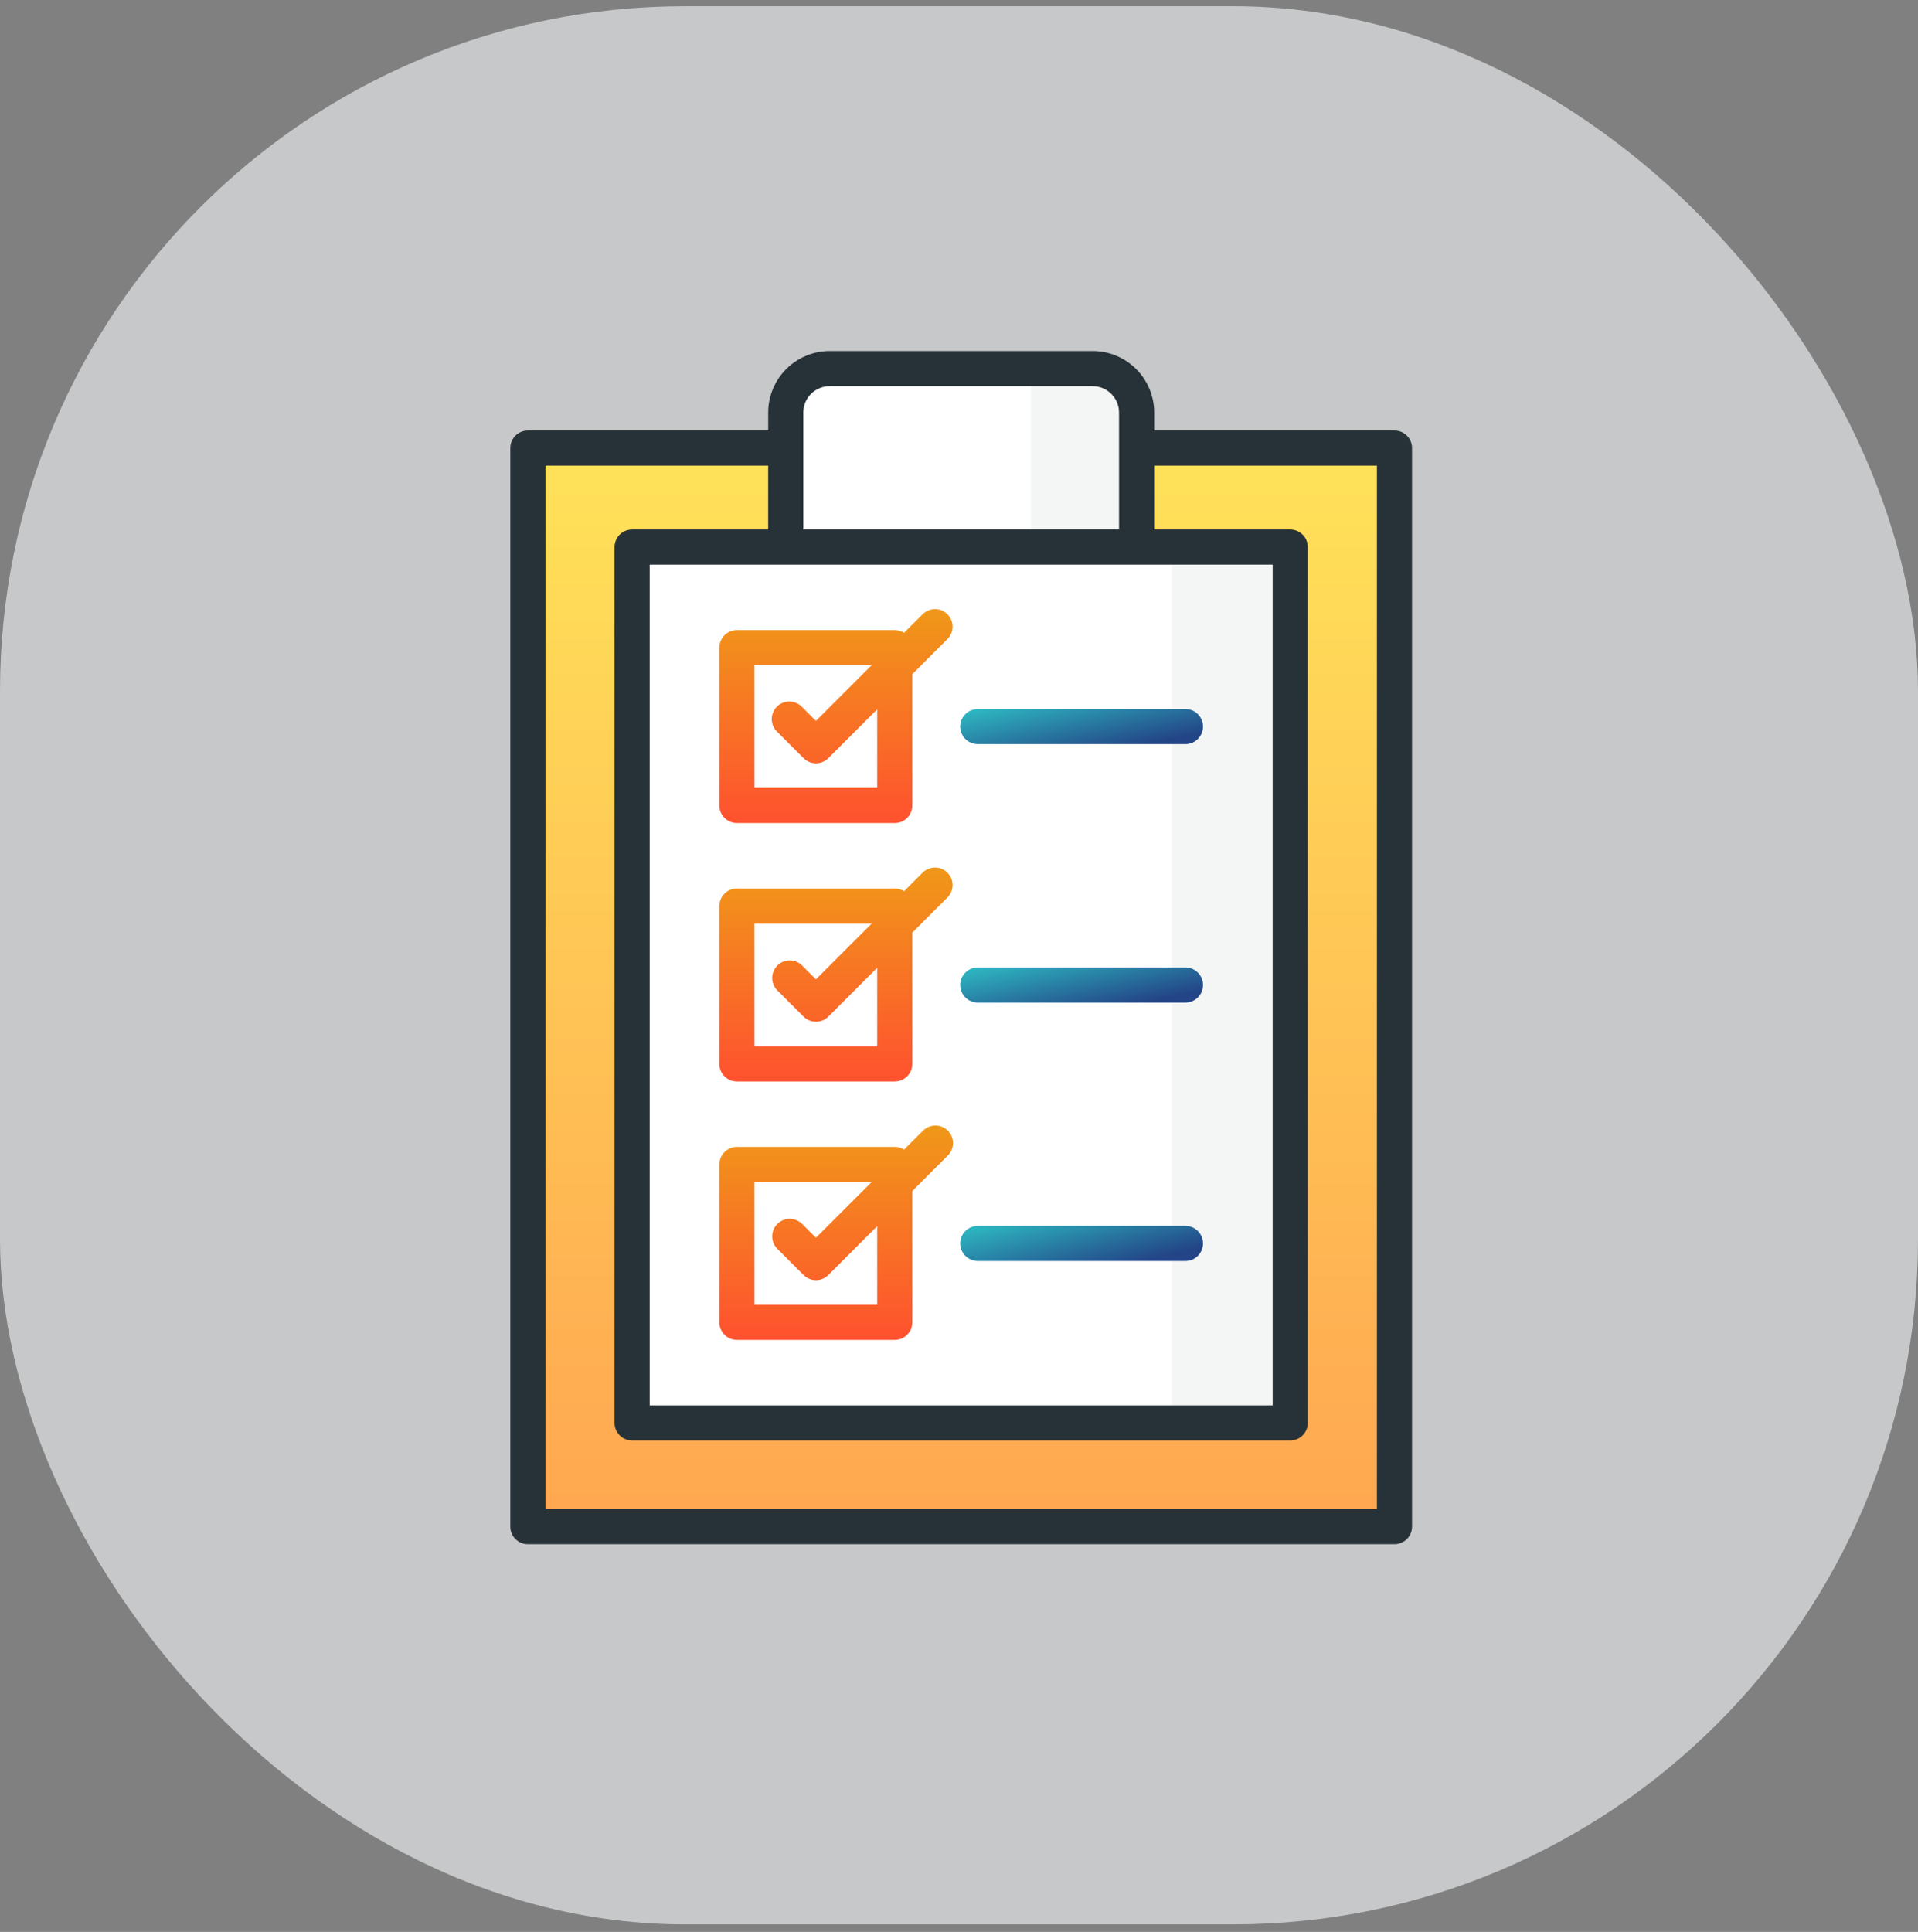 <svg width="140" height="141" viewBox="0 0 140 141" fill="none" xmlns="http://www.w3.org/2000/svg">
<rect x="0" y="0" width="140" height="141" fill="#808080" stroke="none"/>
<rect opacity="0.6" y="0.453" width="140" height="140" rx="50" fill="#F5F9FA"/>
<path d="M46.75 103.995V40.662H57.042V28.787L60.208 26.412H80L82.375 28.787V40.662H94.25V103.995H46.75Z" fill="white"/>
<path opacity="0.05" d="M80 27.203H75.25V39.87H82.375V28.787L80 27.203Z" fill="#273238"/>
<path opacity="0.05" d="M85.541 103.995V39.87H94.249V103.995H85.541Z" fill="#273238"/>
<path d="M38.918 32.7H56.42V40.2H46.419V103.54H93.923V39.367H83.089V32.7H101.424V111.041H38.918V32.7Z" fill="url(#paint0_linear)"/>
<path d="M101.786 31.421H84.247V30.11C84.246 28.919 83.772 27.777 82.93 26.935C82.087 26.093 80.945 25.62 79.754 25.62H60.563C59.373 25.621 58.231 26.095 57.39 26.936C56.548 27.778 56.075 28.919 56.074 30.11V31.421H38.532C38.364 31.421 38.197 31.454 38.041 31.518C37.886 31.582 37.744 31.677 37.625 31.796C37.506 31.915 37.412 32.056 37.347 32.212C37.283 32.367 37.25 32.534 37.25 32.703V111.422C37.25 111.59 37.283 111.757 37.347 111.912C37.412 112.068 37.506 112.209 37.625 112.328C37.744 112.447 37.886 112.542 38.041 112.606C38.197 112.67 38.364 112.704 38.532 112.703H101.786C101.954 112.704 102.121 112.67 102.276 112.606C102.432 112.542 102.573 112.447 102.692 112.328C102.811 112.209 102.906 112.068 102.97 111.912C103.035 111.757 103.068 111.59 103.068 111.422V32.703C103.068 32.534 103.035 32.367 102.97 32.212C102.906 32.056 102.811 31.915 102.692 31.796C102.573 31.677 102.432 31.582 102.276 31.518C102.121 31.454 101.954 31.421 101.786 31.421ZM92.895 41.209V102.572H47.422V41.209H92.895ZM58.634 30.11C58.635 29.599 58.839 29.109 59.2 28.747C59.562 28.386 60.052 28.184 60.563 28.184H79.754C80.265 28.184 80.754 28.387 81.115 28.748C81.477 29.11 81.68 29.599 81.68 30.11V38.645H58.634V30.11ZM100.504 110.14H39.814V33.984H56.071V38.645H46.14C45.8 38.645 45.474 38.78 45.234 39.021C44.993 39.261 44.858 39.587 44.858 39.927V103.853C44.858 104.193 44.993 104.519 45.234 104.76C45.474 105 45.8 105.135 46.14 105.135H94.177C94.345 105.135 94.512 105.102 94.667 105.038C94.823 104.974 94.964 104.879 95.083 104.76C95.202 104.641 95.297 104.5 95.361 104.344C95.425 104.189 95.459 104.022 95.458 103.853V39.927C95.459 39.759 95.425 39.592 95.361 39.437C95.297 39.281 95.202 39.14 95.083 39.021C94.964 38.901 94.823 38.807 94.667 38.743C94.512 38.678 94.345 38.645 94.177 38.645H84.247V33.984H100.504V110.14Z" fill="#273238"/>
<path d="M53.79 78.933H65.31C65.478 78.933 65.645 78.9 65.8 78.835C65.956 78.771 66.097 78.676 66.216 78.557C66.335 78.438 66.43 78.297 66.494 78.141C66.558 77.986 66.592 77.819 66.591 77.651V68.069L69.172 65.488C69.406 65.247 69.535 64.923 69.532 64.587C69.529 64.251 69.394 63.929 69.156 63.691C68.918 63.454 68.597 63.319 68.261 63.316C67.925 63.313 67.601 63.443 67.359 63.676L65.989 65.047C65.786 64.918 65.55 64.849 65.31 64.848H53.79C53.45 64.848 53.124 64.984 52.883 65.224C52.643 65.464 52.508 65.79 52.508 66.13V77.651C52.508 77.991 52.643 78.317 52.883 78.557C53.124 78.797 53.45 78.933 53.79 78.933ZM55.069 67.412H63.623L59.558 71.477L58.536 70.455C58.294 70.221 57.971 70.092 57.635 70.095C57.298 70.098 56.977 70.232 56.739 70.47C56.502 70.708 56.367 71.029 56.364 71.365C56.361 71.701 56.49 72.025 56.723 72.267L58.652 74.195C58.771 74.315 58.912 74.409 59.068 74.474C59.223 74.538 59.39 74.571 59.558 74.571C59.727 74.571 59.894 74.538 60.049 74.474C60.205 74.409 60.346 74.315 60.465 74.195L64.028 70.633V76.369H55.069V67.412Z" fill="url(#paint1_linear)"/>
<path d="M53.79 97.794H65.31C65.478 97.794 65.645 97.761 65.8 97.697C65.956 97.632 66.097 97.538 66.216 97.419C66.335 97.3 66.43 97.159 66.494 97.003C66.558 96.847 66.592 96.681 66.591 96.512V86.93L69.172 84.35C69.294 84.232 69.392 84.09 69.459 83.934C69.526 83.777 69.562 83.609 69.563 83.439C69.565 83.269 69.532 83.1 69.468 82.942C69.403 82.785 69.308 82.642 69.188 82.522C69.067 82.401 68.924 82.306 68.766 82.242C68.609 82.177 68.44 82.145 68.27 82.146C68.1 82.148 67.932 82.183 67.775 82.25C67.619 82.318 67.477 82.415 67.359 82.538L65.989 83.908C65.786 83.779 65.55 83.71 65.31 83.71H53.79C53.45 83.71 53.124 83.845 52.883 84.085C52.643 84.326 52.508 84.652 52.508 84.992V96.512C52.508 96.852 52.643 97.178 52.883 97.419C53.124 97.659 53.45 97.794 53.79 97.794ZM55.069 86.273H63.623L59.558 90.338L58.536 89.316C58.294 89.083 57.971 88.953 57.635 88.956C57.298 88.959 56.977 89.094 56.739 89.332C56.502 89.569 56.367 89.891 56.364 90.227C56.361 90.563 56.49 90.887 56.723 91.129L58.652 93.057C58.771 93.176 58.912 93.271 59.068 93.335C59.223 93.4 59.39 93.433 59.558 93.433C59.727 93.433 59.894 93.4 60.049 93.335C60.205 93.271 60.346 93.176 60.465 93.057L64.028 89.494V95.23H55.069V86.273Z" fill="url(#paint2_linear)"/>
<path d="M53.79 60.071H65.31C65.478 60.071 65.645 60.038 65.8 59.973C65.956 59.909 66.097 59.815 66.216 59.696C66.335 59.577 66.43 59.435 66.494 59.28C66.558 59.124 66.592 58.957 66.591 58.789V49.207L69.172 46.627C69.406 46.385 69.535 46.061 69.532 45.725C69.529 45.389 69.394 45.067 69.156 44.83C68.918 44.592 68.597 44.457 68.261 44.454C67.925 44.452 67.601 44.581 67.359 44.814L65.989 46.185C65.786 46.056 65.55 45.987 65.31 45.986H53.79C53.45 45.986 53.124 46.122 52.883 46.362C52.643 46.602 52.508 46.928 52.508 47.268V58.789C52.508 59.129 52.643 59.455 52.883 59.695C53.124 59.936 53.45 60.071 53.79 60.071ZM55.069 48.55H63.623L59.558 52.615L58.536 51.593C58.418 51.47 58.277 51.373 58.12 51.306C57.964 51.238 57.796 51.203 57.625 51.201C57.455 51.2 57.286 51.232 57.129 51.297C56.971 51.361 56.828 51.456 56.708 51.577C56.587 51.697 56.492 51.84 56.428 51.998C56.363 52.155 56.331 52.324 56.332 52.494C56.334 52.664 56.369 52.833 56.436 52.989C56.503 53.145 56.601 53.287 56.723 53.405L58.652 55.334C58.771 55.453 58.912 55.547 59.068 55.612C59.223 55.676 59.39 55.709 59.558 55.709C59.727 55.709 59.894 55.676 60.049 55.612C60.205 55.547 60.346 55.453 60.465 55.334L64.028 51.771V57.507H55.069V48.55Z" fill="url(#paint3_linear)"/>
<path d="M71.37 54.31H86.529C86.869 54.31 87.195 54.175 87.435 53.935C87.675 53.694 87.811 53.368 87.811 53.028C87.811 52.688 87.675 52.362 87.435 52.122C87.195 51.882 86.869 51.747 86.529 51.747H71.37C71.03 51.747 70.704 51.882 70.463 52.122C70.223 52.362 70.088 52.688 70.088 53.028C70.088 53.368 70.223 53.694 70.463 53.935C70.704 54.175 71.03 54.31 71.37 54.31Z" fill="url(#paint4_linear)"/>
<path d="M71.37 73.172H86.529C86.869 73.172 87.195 73.037 87.435 72.797C87.675 72.556 87.811 72.23 87.811 71.89C87.811 71.55 87.675 71.224 87.435 70.984C87.195 70.743 86.869 70.608 86.529 70.608H71.37C71.03 70.608 70.704 70.743 70.463 70.984C70.223 71.224 70.088 71.55 70.088 71.89C70.088 72.23 70.223 72.556 70.463 72.797C70.704 73.037 71.03 73.172 71.37 73.172Z" fill="url(#paint5_linear)"/>
<path d="M71.37 92.034H86.529C86.869 92.034 87.195 91.899 87.435 91.659C87.675 91.418 87.811 91.092 87.811 90.752C87.811 90.412 87.675 90.086 87.435 89.846C87.195 89.605 86.869 89.47 86.529 89.47H71.37C71.03 89.47 70.704 89.605 70.463 89.846C70.223 90.086 70.088 90.412 70.088 90.752C70.088 91.092 70.223 91.418 70.463 91.659C70.704 91.899 71.03 92.034 71.37 92.034Z" fill="url(#paint6_linear)"/>
<defs>
<linearGradient id="paint0_linear" x1="70.171" y1="32.7" x2="70.171" y2="111.041" gradientUnits="userSpaceOnUse">
<stop stop-color="#FFE259"/>
<stop offset="1" stop-color="#FFA751"/>
</linearGradient>
<linearGradient id="paint1_linear" x1="61.02" y1="63.316" x2="61.02" y2="78.933" gradientUnits="userSpaceOnUse">
<stop stop-color="#F09819"/>
<stop offset="1" stop-color="#FF512F"/>
</linearGradient>
<linearGradient id="paint2_linear" x1="61.035" y1="82.146" x2="61.035" y2="97.794" gradientUnits="userSpaceOnUse">
<stop stop-color="#F09819"/>
<stop offset="1" stop-color="#FF512F"/>
</linearGradient>
<linearGradient id="paint3_linear" x1="61.02" y1="44.454" x2="61.02" y2="60.071" gradientUnits="userSpaceOnUse">
<stop stop-color="#F09819"/>
<stop offset="1" stop-color="#FF512F"/>
</linearGradient>
<linearGradient id="paint4_linear" x1="88.001" y1="53.453" x2="86.908" y2="48.294" gradientUnits="userSpaceOnUse">
<stop stop-color="#234486"/>
<stop offset="1" stop-color="#2EBBC3"/>
</linearGradient>
<linearGradient id="paint5_linear" x1="87.001" y1="72.453" x2="85.908" y2="67.295" gradientUnits="userSpaceOnUse">
<stop stop-color="#234486"/>
<stop offset="1" stop-color="#2EBBC3"/>
</linearGradient>
<linearGradient id="paint6_linear" x1="88.001" y1="90.954" x2="86.593" y2="85.385" gradientUnits="userSpaceOnUse">
<stop stop-color="#234486"/>
<stop offset="1" stop-color="#2EBBC3"/>
</linearGradient>
</defs>
</svg>
